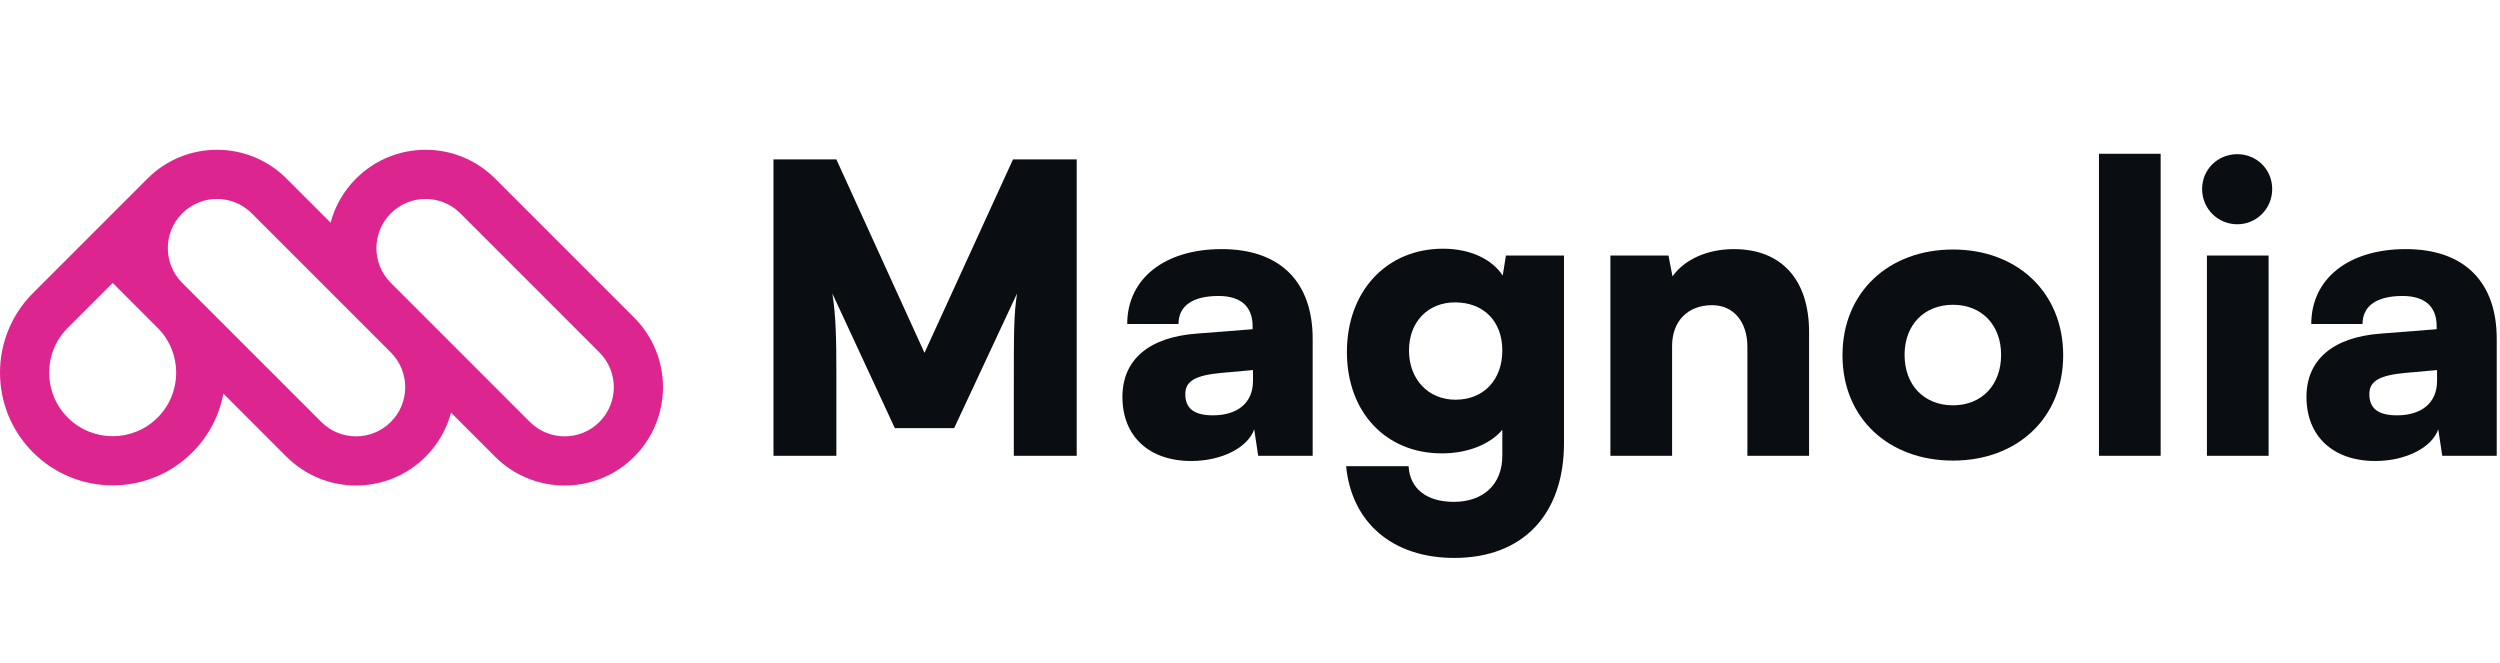 <svg xmlns="http://www.w3.org/2000/svg" width="181" height="48" viewBox="0 0 181 48" fill="none"><path fill-rule="evenodd" clip-rule="evenodd" d="M16.175 28.497L20.743 33.066C23.524 35.846 28.032 35.846 30.812 33.066C31.729 32.149 32.343 31.044 32.656 29.875L35.846 33.066C38.627 35.846 43.134 35.846 45.915 33.066C48.695 30.286 48.695 25.778 45.915 22.997L35.846 12.929C33.066 10.149 28.558 10.149 25.778 12.929C24.861 13.846 24.246 14.951 23.934 16.12L20.743 12.929C17.963 10.149 13.455 10.149 10.675 12.929L2.389 21.215C-0.796 24.4 -0.796 29.566 2.389 32.751C5.575 35.937 10.74 35.937 13.926 32.751C15.132 31.545 15.882 30.056 16.175 28.497ZM18.226 15.446C16.836 14.056 14.582 14.056 13.192 15.446C11.803 16.836 11.802 19.088 13.19 20.479L23.261 30.549C24.651 31.939 26.905 31.939 28.295 30.549C29.684 29.16 29.685 26.907 28.297 25.517L18.226 15.446ZM11.409 23.732L8.158 20.48L4.906 23.732C3.111 25.527 3.111 28.439 4.906 30.234C6.702 32.03 9.613 32.03 11.409 30.234C13.205 28.439 13.205 25.527 11.409 23.732ZM28.292 20.477C26.905 19.087 26.906 16.835 28.295 15.446C29.685 14.056 31.939 14.056 33.329 15.446L43.398 25.515C44.788 26.905 44.788 29.159 43.398 30.549C42.007 31.939 39.754 31.939 38.363 30.549L28.292 20.477Z" fill="#DD2590"></path><path d="M60.553 32.999H56V11.539H60.553L66.933 25.547L73.342 11.539H77.953V32.999H73.4V28.504C73.4 23.864 73.4 22.849 73.632 21.254L69.079 30.999H64.787L60.263 21.254C60.524 22.849 60.553 24.647 60.553 26.996V32.999Z" fill="#0A0D12"></path><path d="M86.251 33.376C83.177 33.376 81.263 31.578 81.263 28.736C81.263 26.068 83.148 24.415 86.628 24.154L90.688 23.835V23.603C90.688 22.182 89.818 21.428 88.223 21.428C86.338 21.428 85.323 22.153 85.323 23.458H81.611C81.611 20.181 84.308 18.035 88.455 18.035C92.66 18.035 95.038 20.384 95.038 24.531V32.999H91.094L90.804 31.085C90.34 32.419 88.426 33.376 86.251 33.376ZM87.817 30.07C89.528 30.07 90.717 29.229 90.717 27.576V26.793L88.455 26.996C86.512 27.17 85.816 27.605 85.816 28.533C85.816 29.577 86.454 30.07 87.817 30.07Z" fill="#0A0D12"></path><path d="M97.516 25.488C97.516 21.08 100.387 18.006 104.476 18.006C106.448 18.006 108.014 18.76 108.797 19.949L109.029 18.499H113.234V32.071C113.234 37.262 110.247 40.394 105.288 40.394C100.851 40.394 97.864 37.871 97.458 33.753H101.982C102.069 35.377 103.287 36.334 105.259 36.334C107.405 36.334 108.768 35.058 108.768 32.999V31.114C107.898 32.158 106.274 32.825 104.389 32.825C100.329 32.825 97.516 29.838 97.516 25.488ZM102.011 25.372C102.011 27.46 103.403 28.939 105.375 28.939C107.405 28.939 108.768 27.518 108.768 25.372C108.768 23.255 107.405 21.892 105.346 21.892C103.374 21.892 102.011 23.313 102.011 25.372Z" fill="#0A0D12"></path><path d="M121.059 32.999H116.593V18.499H120.798L121.088 20.007C121.987 18.76 123.64 18.035 125.525 18.035C128.976 18.035 130.977 20.239 130.977 24.038V32.999H126.511V25.111C126.511 23.284 125.496 22.095 123.959 22.095C122.19 22.095 121.059 23.255 121.059 25.053V32.999Z" fill="#0A0D12"></path><path d="M133.396 25.72C133.396 21.138 136.76 18.064 141.4 18.064C146.011 18.064 149.375 21.138 149.375 25.72C149.375 30.302 146.011 33.347 141.4 33.347C136.76 33.347 133.396 30.302 133.396 25.72ZM137.891 25.691C137.891 27.895 139.312 29.345 141.4 29.345C143.459 29.345 144.88 27.895 144.88 25.691C144.88 23.516 143.459 22.066 141.4 22.066C139.312 22.066 137.891 23.516 137.891 25.691Z" fill="#0A0D12"></path><path d="M156.431 32.999H151.965V11.133H156.431V32.999Z" fill="#0A0D12"></path><path d="M161.985 16.237C160.564 16.237 159.433 15.106 159.433 13.685C159.433 12.264 160.564 11.162 161.985 11.162C163.377 11.162 164.508 12.264 164.508 13.685C164.508 15.106 163.377 16.237 161.985 16.237ZM159.781 32.999V18.499H164.247V32.999H159.781Z" fill="#0A0D12"></path><path d="M171.976 33.376C168.902 33.376 166.988 31.578 166.988 28.736C166.988 26.068 168.873 24.415 172.353 24.154L176.413 23.835V23.603C176.413 22.182 175.543 21.428 173.948 21.428C172.063 21.428 171.048 22.153 171.048 23.458H167.336C167.336 20.181 170.033 18.035 174.18 18.035C178.385 18.035 180.763 20.384 180.763 24.531V32.999H176.819L176.529 31.085C176.065 32.419 174.151 33.376 171.976 33.376ZM173.542 30.07C175.253 30.07 176.442 29.229 176.442 27.576V26.793L174.18 26.996C172.237 27.17 171.541 27.605 171.541 28.533C171.541 29.577 172.179 30.07 173.542 30.07Z" fill="#0A0D12"></path></svg>